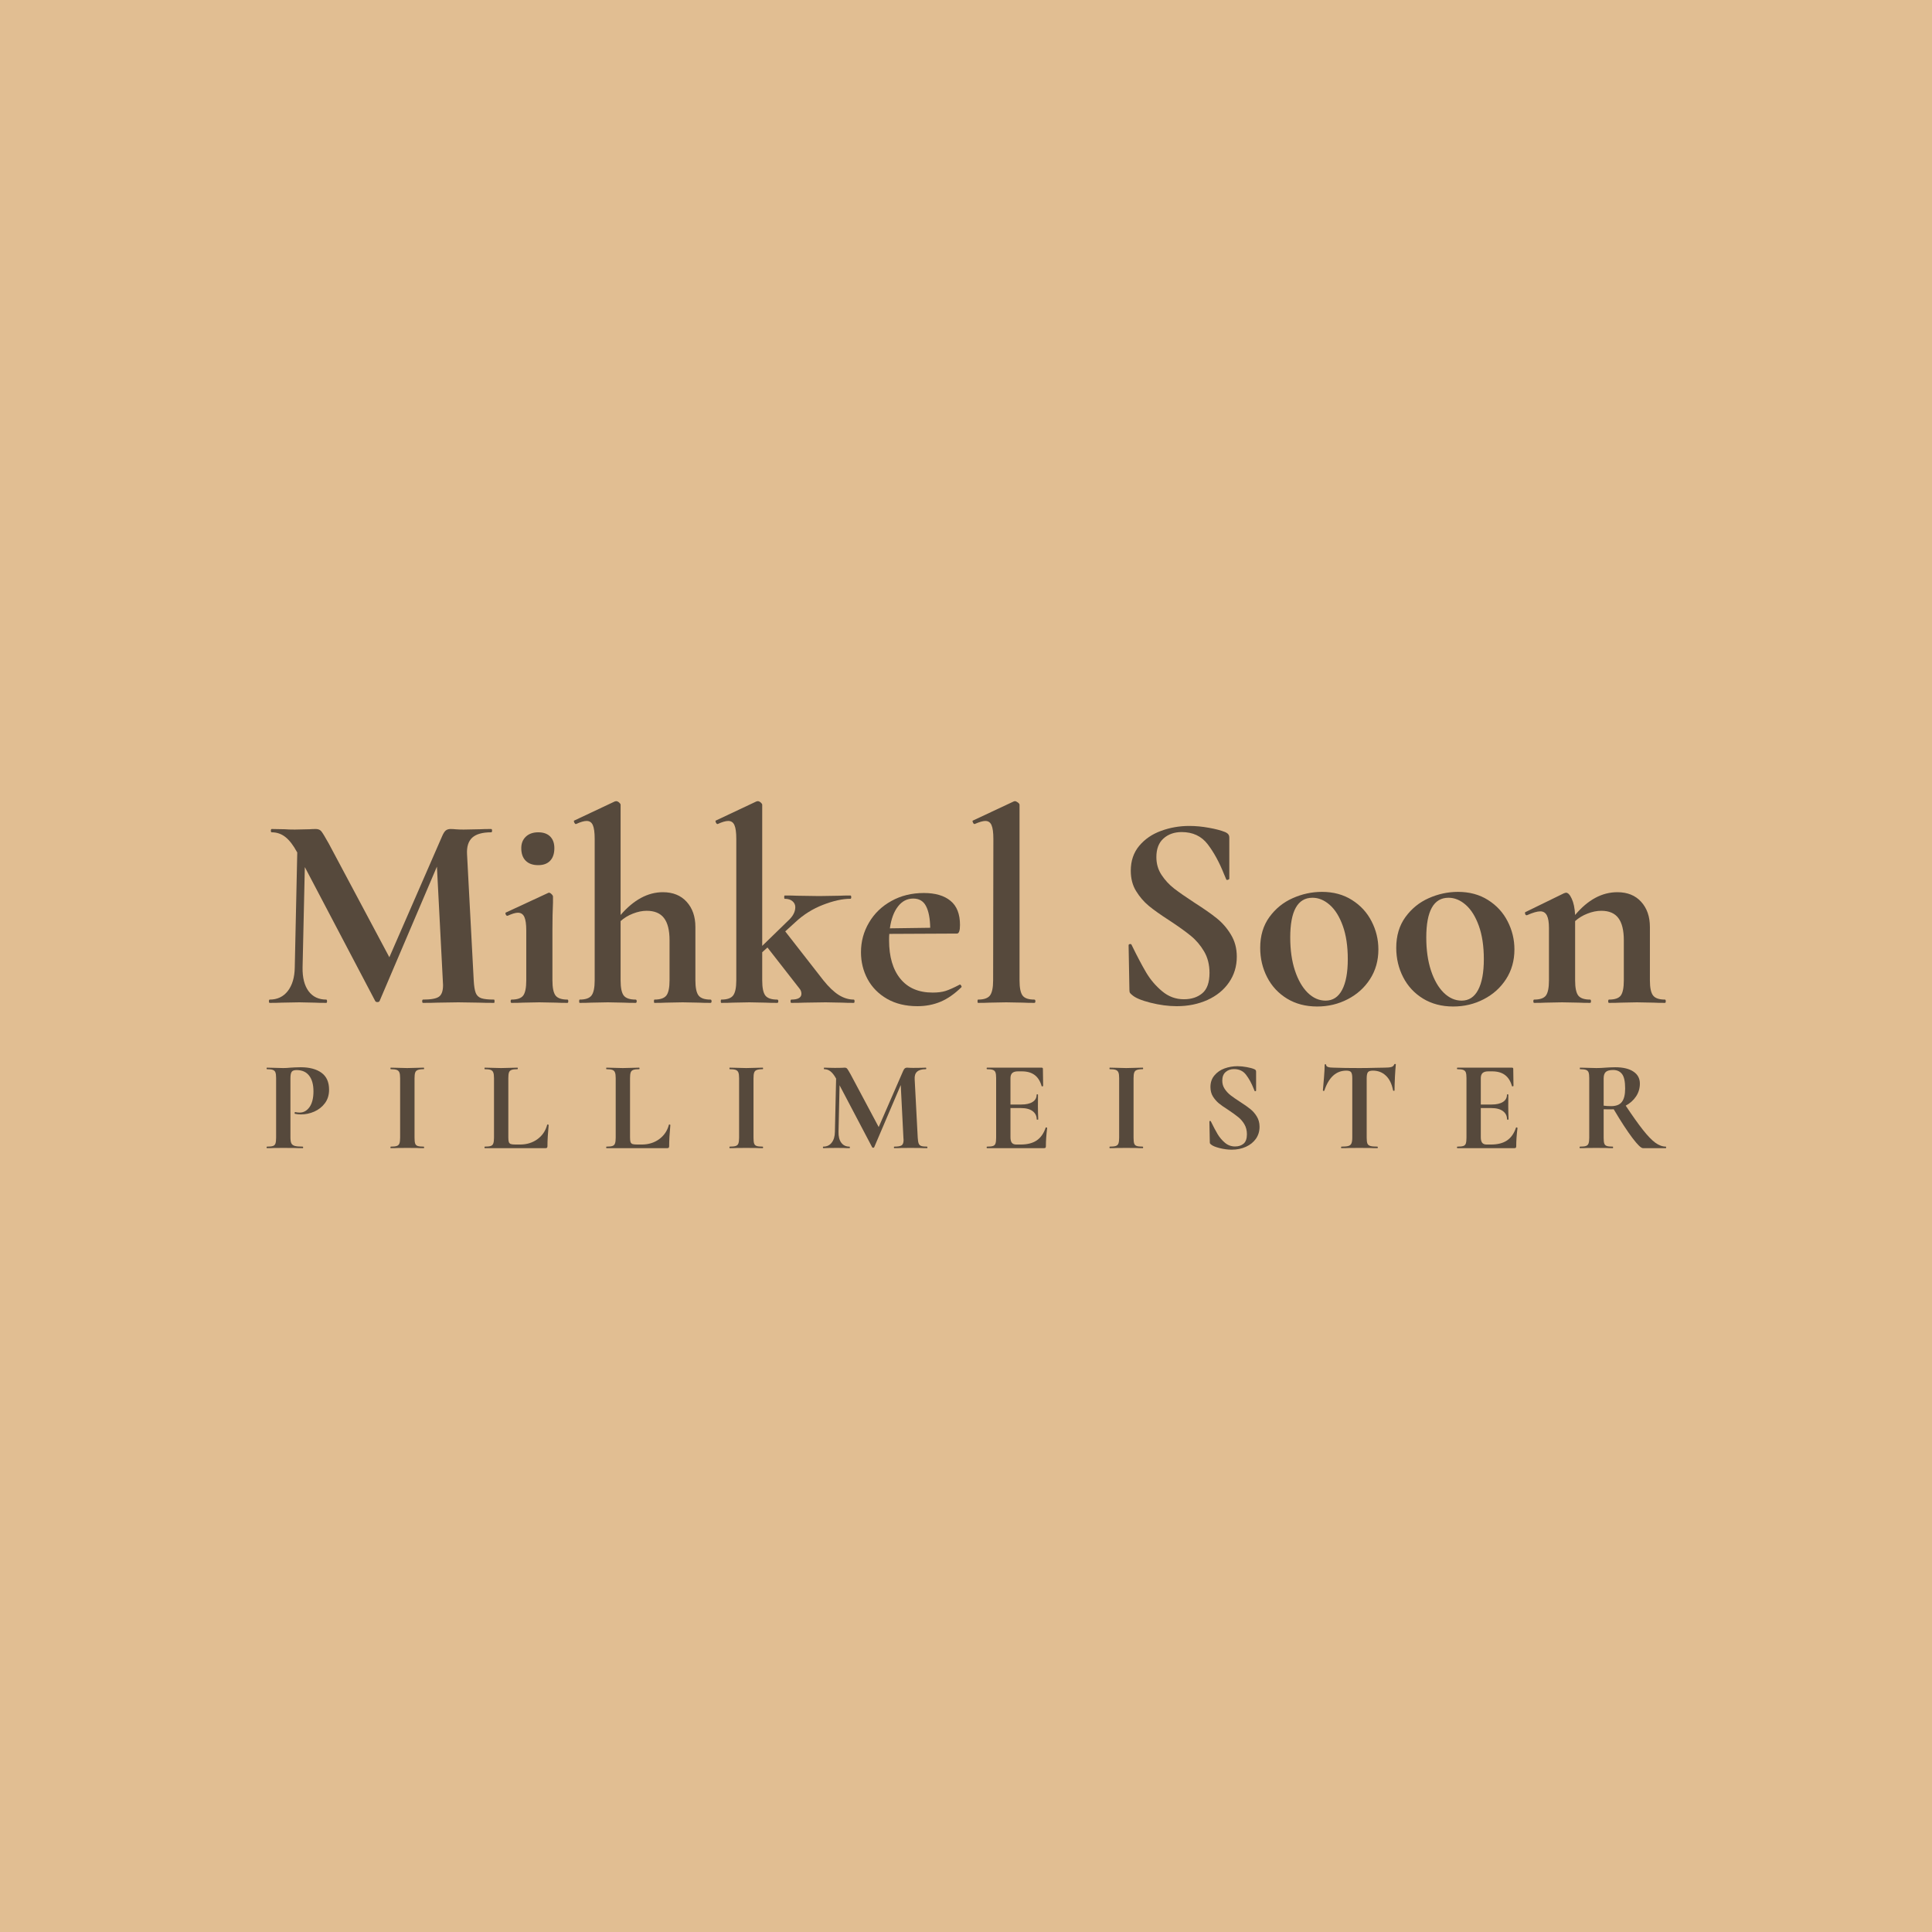 <?xml version="1.0" encoding="UTF-8"?>
<svg xmlns="http://www.w3.org/2000/svg" xmlns:xlink="http://www.w3.org/1999/xlink" width="500" zoomAndPan="magnify" viewBox="0 0 375 375" height="500" preserveAspectRatio="xMidYMid meet" version="1.0">
  <defs>
    <g></g>
  </defs>
  <rect x="-37.5" width="450" fill="#ffffff" y="-37.5" height="450" fill-opacity="1"></rect>
  <rect x="-37.5" width="450" fill="#ffffff" y="-37.5" height="450" fill-opacity="1"></rect>
  <rect x="-37.5" width="450" fill="#e1be92" y="-37.5" height="450" fill-opacity="1"></rect>
  <g fill="#56493c" fill-opacity="1">
    <g transform="translate(50.901, 194.659)">
      <g>
        <path d="M 44.984 -0.641 C 45.055 -0.641 45.094 -0.531 45.094 -0.312 C 45.094 -0.102 45.055 0 44.984 0 C 43.754 0 42.781 -0.016 42.062 -0.047 L 38.062 -0.109 L 34.016 -0.047 C 33.336 -0.016 32.406 0 31.219 0 C 31.102 0 31.047 -0.102 31.047 -0.312 C 31.047 -0.531 31.102 -0.641 31.219 -0.641 C 32.727 -0.641 33.75 -0.82 34.281 -1.188 C 34.82 -1.551 35.094 -2.305 35.094 -3.453 L 35.047 -4.375 L 33.906 -26.453 L 22.781 -0.375 C 22.719 -0.227 22.578 -0.156 22.359 -0.156 C 22.141 -0.156 21.992 -0.227 21.922 -0.375 L 8.266 -26.359 L 7.828 -6.859 C 7.797 -4.91 8.18 -3.383 8.984 -2.281 C 9.797 -1.188 10.941 -0.641 12.422 -0.641 C 12.523 -0.641 12.578 -0.531 12.578 -0.312 C 12.578 -0.102 12.523 0 12.422 0 C 11.453 0 10.695 -0.016 10.156 -0.047 L 7.188 -0.109 L 3.781 -0.047 C 3.207 -0.016 2.43 0 1.453 0 C 1.348 0 1.297 -0.102 1.297 -0.312 C 1.297 -0.531 1.348 -0.641 1.453 -0.641 C 2.93 -0.641 4.102 -1.195 4.969 -2.312 C 5.832 -3.438 6.281 -4.953 6.312 -6.859 L 6.797 -29.219 L 6.75 -29.266 C 6.031 -30.598 5.281 -31.57 4.5 -32.188 C 3.727 -32.801 2.844 -33.109 1.844 -33.109 C 1.727 -33.109 1.672 -33.211 1.672 -33.422 C 1.672 -33.641 1.727 -33.75 1.844 -33.75 L 4.375 -33.703 C 4.875 -33.66 5.52 -33.641 6.312 -33.641 L 9.188 -33.703 C 9.508 -33.734 9.922 -33.75 10.422 -33.75 C 10.891 -33.75 11.25 -33.586 11.5 -33.266 C 11.75 -32.941 12.219 -32.164 12.906 -30.938 L 24.672 -8.859 L 34.938 -32.406 C 35.156 -32.906 35.379 -33.254 35.609 -33.453 C 35.848 -33.648 36.164 -33.75 36.562 -33.75 C 36.883 -33.75 37.25 -33.727 37.656 -33.688 C 38.07 -33.656 38.551 -33.641 39.094 -33.641 L 42.281 -33.703 C 42.781 -33.734 43.5 -33.75 44.438 -33.75 C 44.551 -33.75 44.609 -33.641 44.609 -33.422 C 44.609 -33.211 44.551 -33.109 44.438 -33.109 C 42.75 -33.109 41.523 -32.766 40.766 -32.078 C 40.016 -31.391 39.676 -30.328 39.75 -28.891 L 41.047 -4.375 C 41.109 -3.258 41.238 -2.445 41.438 -1.938 C 41.633 -1.438 41.992 -1.094 42.516 -0.906 C 43.047 -0.727 43.867 -0.641 44.984 -0.641 Z M 44.984 -0.641 "></path>
      </g>
    </g>
  </g>
  <g fill="#56493c" fill-opacity="1">
    <g transform="translate(97.179, 194.659)">
      <g>
        <path d="M 7.297 -26.734 C 6.242 -26.734 5.43 -27.02 4.859 -27.594 C 4.285 -28.164 4 -28.977 4 -30.031 C 4 -30.957 4.297 -31.703 4.891 -32.266 C 5.484 -32.828 6.285 -33.109 7.297 -33.109 C 8.297 -33.109 9.066 -32.836 9.609 -32.297 C 10.148 -31.754 10.422 -31 10.422 -30.031 C 10.422 -28.977 10.148 -28.164 9.609 -27.594 C 9.066 -27.02 8.297 -26.734 7.297 -26.734 Z M 2.109 0 C 1.992 0 1.938 -0.102 1.938 -0.312 C 1.938 -0.531 1.992 -0.641 2.109 -0.641 C 3.223 -0.641 3.977 -0.898 4.375 -1.422 C 4.77 -1.953 4.969 -2.938 4.969 -4.375 L 4.969 -14.047 C 4.969 -15.266 4.844 -16.145 4.594 -16.688 C 4.344 -17.227 3.926 -17.5 3.344 -17.5 C 2.875 -17.5 2.207 -17.301 1.344 -16.906 L 1.297 -16.906 C 1.148 -16.906 1.039 -17.004 0.969 -17.203 C 0.895 -17.398 0.914 -17.516 1.031 -17.547 L 9.188 -21.328 L 9.344 -21.391 C 9.52 -21.391 9.695 -21.297 9.875 -21.109 C 10.062 -20.93 10.156 -20.77 10.156 -20.625 L 10.156 -19.438 C 10.082 -18 10.047 -16.234 10.047 -14.141 L 10.047 -4.375 C 10.047 -2.938 10.25 -1.953 10.656 -1.422 C 11.07 -0.898 11.836 -0.641 12.953 -0.641 C 13.066 -0.641 13.125 -0.531 13.125 -0.312 C 13.125 -0.102 13.066 0 12.953 0 C 12.023 0 11.289 -0.016 10.75 -0.047 L 7.5 -0.109 L 4.312 -0.047 C 3.781 -0.016 3.047 0 2.109 0 Z M 2.109 0 "></path>
      </g>
    </g>
  </g>
  <g fill="#56493c" fill-opacity="1">
    <g transform="translate(111.381, 194.659)">
      <g>
        <path d="M 26.516 -0.641 C 26.66 -0.641 26.734 -0.531 26.734 -0.312 C 26.734 -0.102 26.66 0 26.516 0 C 25.578 0 24.82 -0.016 24.25 -0.047 L 21.109 -0.109 L 17.875 -0.047 C 17.332 -0.016 16.594 0 15.656 0 C 15.582 0 15.547 -0.102 15.547 -0.312 C 15.547 -0.531 15.582 -0.641 15.656 -0.641 C 16.77 -0.641 17.535 -0.898 17.953 -1.422 C 18.367 -1.953 18.578 -2.938 18.578 -4.375 L 18.578 -12.156 C 18.578 -14.094 18.219 -15.531 17.5 -16.469 C 16.781 -17.406 15.66 -17.875 14.141 -17.875 C 13.285 -17.875 12.395 -17.691 11.469 -17.328 C 10.551 -16.973 9.754 -16.488 9.078 -15.875 L 9.078 -4.375 C 9.078 -2.938 9.281 -1.953 9.688 -1.422 C 10.102 -0.898 10.867 -0.641 11.984 -0.641 C 12.129 -0.641 12.203 -0.531 12.203 -0.312 C 12.203 -0.102 12.129 0 11.984 0 C 11.047 0 10.289 -0.016 9.719 -0.047 L 6.594 -0.109 L 3.344 -0.047 C 2.801 -0.016 2.066 0 1.141 0 C 1.066 0 1.031 -0.102 1.031 -0.312 C 1.031 -0.531 1.066 -0.641 1.141 -0.641 C 2.254 -0.641 3.016 -0.898 3.422 -1.422 C 3.836 -1.953 4.047 -2.938 4.047 -4.375 L 4.047 -31.812 C 4.047 -33.07 3.926 -33.969 3.688 -34.5 C 3.457 -35.039 3.055 -35.312 2.484 -35.312 C 1.984 -35.312 1.301 -35.113 0.438 -34.719 L 0.375 -34.719 C 0.27 -34.719 0.172 -34.816 0.078 -35.016 C -0.004 -35.211 -0.016 -35.332 0.047 -35.375 L 7.938 -39.094 L 8.203 -39.156 C 8.391 -39.156 8.582 -39.07 8.781 -38.906 C 8.977 -38.738 9.078 -38.586 9.078 -38.453 L 9.078 -17.062 C 11.629 -20.008 14.363 -21.484 17.281 -21.484 C 19.227 -21.484 20.766 -20.863 21.891 -19.625 C 23.023 -18.383 23.594 -16.754 23.594 -14.734 L 23.594 -4.375 C 23.594 -2.938 23.801 -1.953 24.219 -1.422 C 24.633 -0.898 25.398 -0.641 26.516 -0.641 Z M 26.516 -0.641 "></path>
      </g>
    </g>
  </g>
  <g fill="#56493c" fill-opacity="1">
    <g transform="translate(138.867, 194.659)">
      <g>
        <path d="M 26.844 -0.641 C 26.945 -0.641 27 -0.531 27 -0.312 C 27 -0.102 26.945 0 26.844 0 C 25.906 0 25.164 -0.016 24.625 -0.047 L 21.391 -0.109 L 17.219 -0.047 C 16.613 -0.016 15.785 0 14.734 0 C 14.629 0 14.578 -0.102 14.578 -0.312 C 14.578 -0.531 14.629 -0.641 14.734 -0.641 C 16.035 -0.641 16.688 -1.02 16.688 -1.781 C 16.688 -2.176 16.539 -2.535 16.25 -2.859 L 10.094 -10.75 L 9.078 -9.828 L 9.078 -4.375 C 9.078 -2.938 9.281 -1.953 9.688 -1.422 C 10.102 -0.898 10.867 -0.641 11.984 -0.641 C 12.129 -0.641 12.203 -0.531 12.203 -0.312 C 12.203 -0.102 12.129 0 11.984 0 C 11.047 0 10.289 -0.016 9.719 -0.047 L 6.594 -0.109 L 3.344 -0.047 C 2.801 -0.016 2.066 0 1.141 0 C 1.066 0 1.031 -0.102 1.031 -0.312 C 1.031 -0.531 1.066 -0.641 1.141 -0.641 C 2.254 -0.641 3.016 -0.898 3.422 -1.422 C 3.836 -1.953 4.047 -2.938 4.047 -4.375 L 4.047 -31.812 C 4.047 -33.07 3.926 -33.969 3.688 -34.5 C 3.457 -35.039 3.055 -35.312 2.484 -35.312 C 1.984 -35.312 1.301 -35.113 0.438 -34.719 L 0.375 -34.719 C 0.27 -34.719 0.172 -34.816 0.078 -35.016 C -0.004 -35.211 -0.016 -35.332 0.047 -35.375 L 7.938 -39.094 L 8.203 -39.156 C 8.391 -39.156 8.582 -39.07 8.781 -38.906 C 8.977 -38.738 9.078 -38.586 9.078 -38.453 L 9.078 -11.062 L 14.094 -15.938 C 15.031 -16.789 15.5 -17.672 15.5 -18.578 C 15.5 -19.047 15.316 -19.43 14.953 -19.734 C 14.598 -20.047 14.098 -20.203 13.453 -20.203 C 13.379 -20.203 13.344 -20.305 13.344 -20.516 C 13.344 -20.734 13.379 -20.844 13.453 -20.844 C 14.492 -20.844 15.301 -20.828 15.875 -20.797 L 20.141 -20.734 L 24.078 -20.797 C 24.586 -20.828 25.289 -20.844 26.188 -20.844 C 26.301 -20.844 26.359 -20.734 26.359 -20.516 C 26.359 -20.305 26.301 -20.203 26.188 -20.203 C 24.645 -20.203 22.875 -19.812 20.875 -19.031 C 18.875 -18.258 17.082 -17.133 15.5 -15.656 L 13.547 -13.875 L 20.953 -4.375 C 21.992 -3.082 22.988 -2.133 23.938 -1.531 C 24.895 -0.938 25.863 -0.641 26.844 -0.641 Z M 26.844 -0.641 "></path>
      </g>
    </g>
  </g>
  <g fill="#56493c" fill-opacity="1">
    <g transform="translate(165.381, 194.659)">
      <g>
        <path d="M 20.953 -3.562 C 21.023 -3.562 21.102 -3.488 21.188 -3.344 C 21.281 -3.195 21.289 -3.094 21.219 -3.031 C 19.883 -1.727 18.535 -0.789 17.172 -0.219 C 15.805 0.352 14.312 0.641 12.688 0.641 C 10.414 0.641 8.453 0.164 6.797 -0.781 C 5.141 -1.738 3.879 -3.016 3.016 -4.609 C 2.16 -6.211 1.734 -7.953 1.734 -9.828 C 1.734 -11.91 2.254 -13.832 3.297 -15.594 C 4.336 -17.363 5.785 -18.758 7.641 -19.781 C 9.492 -20.812 11.594 -21.328 13.938 -21.328 C 16.164 -21.328 17.891 -20.82 19.109 -19.812 C 20.336 -18.812 20.953 -17.25 20.953 -15.125 C 20.953 -14.008 20.754 -13.453 20.359 -13.453 L 7.234 -13.391 C 7.203 -13.141 7.188 -12.727 7.188 -12.156 C 7.188 -8.977 7.914 -6.488 9.375 -4.688 C 10.832 -2.895 12.926 -2 15.656 -2 C 16.633 -2 17.461 -2.102 18.141 -2.312 C 18.828 -2.531 19.727 -2.93 20.844 -3.516 Z M 11.875 -20.25 C 10.688 -20.25 9.695 -19.734 8.906 -18.703 C 8.113 -17.68 7.594 -16.27 7.344 -14.469 L 15.172 -14.578 C 15.141 -16.41 14.867 -17.812 14.359 -18.781 C 13.859 -19.758 13.031 -20.25 11.875 -20.25 Z M 11.875 -20.25 "></path>
      </g>
    </g>
  </g>
  <g fill="#56493c" fill-opacity="1">
    <g transform="translate(187.953, 194.659)">
      <g>
        <path d="M 1.891 0 C 1.816 0 1.781 -0.102 1.781 -0.312 C 1.781 -0.531 1.816 -0.641 1.891 -0.641 C 3.004 -0.641 3.77 -0.898 4.188 -1.422 C 4.602 -1.953 4.812 -2.938 4.812 -4.375 L 4.859 -31.812 C 4.859 -33.07 4.738 -33.969 4.5 -34.5 C 4.27 -35.039 3.867 -35.312 3.297 -35.312 C 2.828 -35.312 2.141 -35.113 1.234 -34.719 L 1.188 -34.719 C 1.082 -34.719 0.984 -34.816 0.891 -35.016 C 0.797 -35.211 0.785 -35.332 0.859 -35.375 L 8.797 -39.094 L 9.016 -39.156 C 9.191 -39.156 9.391 -39.07 9.609 -38.906 C 9.828 -38.738 9.938 -38.586 9.938 -38.453 L 9.938 -4.375 C 9.938 -2.938 10.133 -1.953 10.531 -1.422 C 10.926 -0.898 11.68 -0.641 12.797 -0.641 C 12.941 -0.641 13.016 -0.531 13.016 -0.312 C 13.016 -0.102 12.941 0 12.797 0 C 11.898 0 11.18 -0.016 10.641 -0.047 L 7.344 -0.109 L 4.109 -0.047 C 3.566 -0.016 2.828 0 1.891 0 Z M 1.891 0 "></path>
      </g>
    </g>
  </g>
  <g fill="#56493c" fill-opacity="1">
    <g transform="translate(202.425, 194.659)">
      <g></g>
    </g>
  </g>
  <g fill="#56493c" fill-opacity="1">
    <g transform="translate(215.061, 194.659)">
      <g>
        <path d="M 9.391 -28.297 C 9.391 -27.004 9.723 -25.852 10.391 -24.844 C 11.055 -23.832 11.875 -22.945 12.844 -22.188 C 13.82 -21.438 15.141 -20.52 16.797 -19.438 C 18.598 -18.289 20.035 -17.285 21.109 -16.422 C 22.191 -15.555 23.109 -14.5 23.859 -13.25 C 24.617 -12.008 25 -10.582 25 -8.969 C 25 -7.094 24.492 -5.426 23.484 -3.969 C 22.484 -2.508 21.086 -1.375 19.297 -0.562 C 17.516 0.238 15.531 0.641 13.344 0.641 C 11.719 0.641 10.02 0.414 8.25 -0.031 C 6.488 -0.477 5.305 -0.973 4.703 -1.516 C 4.516 -1.66 4.375 -1.797 4.281 -1.922 C 4.195 -2.047 4.156 -2.25 4.156 -2.531 L 4 -11.125 L 4 -11.172 C 4 -11.316 4.086 -11.398 4.266 -11.422 C 4.441 -11.441 4.551 -11.379 4.594 -11.234 C 5.664 -9.035 6.609 -7.25 7.422 -5.875 C 8.234 -4.508 9.258 -3.305 10.5 -2.266 C 11.738 -1.223 13.148 -0.703 14.734 -0.703 C 16.18 -0.703 17.367 -1.086 18.297 -1.859 C 19.234 -2.641 19.703 -3.961 19.703 -5.828 C 19.703 -7.41 19.352 -8.797 18.656 -9.984 C 17.957 -11.172 17.102 -12.176 16.094 -13 C 15.082 -13.832 13.695 -14.828 11.938 -15.984 C 10.207 -17.098 8.863 -18.051 7.906 -18.844 C 6.957 -19.633 6.141 -20.586 5.453 -21.703 C 4.766 -22.816 4.422 -24.133 4.422 -25.656 C 4.422 -27.562 4.969 -29.172 6.062 -30.484 C 7.164 -31.797 8.582 -32.766 10.312 -33.391 C 12.039 -34.023 13.859 -34.344 15.766 -34.344 C 17.023 -34.344 18.301 -34.223 19.594 -33.984 C 20.895 -33.754 21.941 -33.477 22.734 -33.156 C 23.055 -33.008 23.27 -32.852 23.375 -32.688 C 23.488 -32.531 23.547 -32.328 23.547 -32.078 L 23.547 -24.141 C 23.547 -24.023 23.453 -23.941 23.266 -23.891 C 23.086 -23.836 22.984 -23.863 22.953 -23.969 L 22.516 -25 C 21.617 -27.27 20.566 -29.195 19.359 -30.781 C 18.148 -32.363 16.469 -33.156 14.312 -33.156 C 12.875 -33.156 11.691 -32.738 10.766 -31.906 C 9.848 -31.082 9.391 -29.879 9.391 -28.297 Z M 9.391 -28.297 "></path>
      </g>
    </g>
  </g>
  <g fill="#56493c" fill-opacity="1">
    <g transform="translate(242.871, 194.659)">
      <g>
        <path d="M 12.797 0.703 C 10.566 0.703 8.613 0.191 6.938 -0.828 C 5.258 -1.859 3.973 -3.242 3.078 -4.984 C 2.18 -6.734 1.734 -8.633 1.734 -10.688 C 1.734 -13.031 2.328 -15.02 3.516 -16.656 C 4.703 -18.289 6.211 -19.516 8.047 -20.328 C 9.879 -21.141 11.77 -21.547 13.719 -21.547 C 15.945 -21.547 17.891 -21.02 19.547 -19.969 C 21.203 -18.926 22.469 -17.551 23.344 -15.844 C 24.227 -14.133 24.672 -12.312 24.672 -10.375 C 24.672 -8.207 24.129 -6.285 23.047 -4.609 C 21.973 -2.941 20.523 -1.641 18.703 -0.703 C 16.891 0.234 14.922 0.703 12.797 0.703 Z M 14.422 -0.438 C 15.828 -0.438 16.895 -1.129 17.625 -2.516 C 18.363 -3.898 18.734 -5.891 18.734 -8.484 C 18.734 -11.004 18.41 -13.16 17.766 -14.953 C 17.117 -16.754 16.27 -18.113 15.219 -19.031 C 14.176 -19.945 13.062 -20.406 11.875 -20.406 C 9 -20.406 7.562 -17.832 7.562 -12.688 C 7.562 -10.281 7.863 -8.148 8.469 -6.297 C 9.082 -4.441 9.91 -3 10.953 -1.969 C 12.004 -0.945 13.16 -0.438 14.422 -0.438 Z M 14.422 -0.438 "></path>
      </g>
    </g>
  </g>
  <g fill="#56493c" fill-opacity="1">
    <g transform="translate(269.277, 194.659)">
      <g>
        <path d="M 12.797 0.703 C 10.566 0.703 8.613 0.191 6.938 -0.828 C 5.258 -1.859 3.973 -3.242 3.078 -4.984 C 2.18 -6.734 1.734 -8.633 1.734 -10.688 C 1.734 -13.031 2.328 -15.02 3.516 -16.656 C 4.703 -18.289 6.211 -19.516 8.047 -20.328 C 9.879 -21.141 11.77 -21.547 13.719 -21.547 C 15.945 -21.547 17.891 -21.02 19.547 -19.969 C 21.203 -18.926 22.469 -17.551 23.344 -15.844 C 24.227 -14.133 24.672 -12.312 24.672 -10.375 C 24.672 -8.207 24.129 -6.285 23.047 -4.609 C 21.973 -2.941 20.523 -1.641 18.703 -0.703 C 16.891 0.234 14.922 0.703 12.797 0.703 Z M 14.422 -0.438 C 15.828 -0.438 16.895 -1.129 17.625 -2.516 C 18.363 -3.898 18.734 -5.891 18.734 -8.484 C 18.734 -11.004 18.41 -13.16 17.766 -14.953 C 17.117 -16.754 16.27 -18.113 15.219 -19.031 C 14.176 -19.945 13.062 -20.406 11.875 -20.406 C 9 -20.406 7.562 -17.832 7.562 -12.688 C 7.562 -10.281 7.863 -8.148 8.469 -6.297 C 9.082 -4.441 9.91 -3 10.953 -1.969 C 12.004 -0.945 13.16 -0.438 14.422 -0.438 Z M 14.422 -0.438 "></path>
      </g>
    </g>
  </g>
  <g fill="#56493c" fill-opacity="1">
    <g transform="translate(295.683, 194.659)">
      <g>
        <path d="M 27.484 -0.641 C 27.586 -0.641 27.641 -0.531 27.641 -0.312 C 27.641 -0.102 27.586 0 27.484 0 C 26.547 0 25.805 -0.016 25.266 -0.047 L 22.031 -0.109 L 18.906 -0.047 C 18.32 -0.016 17.562 0 16.625 0 C 16.52 0 16.469 -0.102 16.469 -0.312 C 16.469 -0.531 16.52 -0.641 16.625 -0.641 C 17.75 -0.641 18.508 -0.898 18.906 -1.422 C 19.301 -1.953 19.5 -2.938 19.5 -4.375 L 19.5 -12.156 C 19.5 -14.094 19.145 -15.531 18.438 -16.469 C 17.738 -17.406 16.633 -17.875 15.125 -17.875 C 14.258 -17.875 13.363 -17.691 12.438 -17.328 C 11.52 -16.973 10.723 -16.488 10.047 -15.875 L 10.047 -4.375 C 10.047 -2.938 10.25 -1.953 10.656 -1.422 C 11.07 -0.898 11.836 -0.641 12.953 -0.641 C 13.066 -0.641 13.125 -0.531 13.125 -0.312 C 13.125 -0.102 13.066 0 12.953 0 C 12.023 0 11.289 -0.016 10.75 -0.047 L 7.5 -0.109 L 4.312 -0.047 C 3.781 -0.016 3.047 0 2.109 0 C 1.992 0 1.938 -0.102 1.938 -0.312 C 1.938 -0.531 1.992 -0.641 2.109 -0.641 C 3.223 -0.641 3.977 -0.898 4.375 -1.422 C 4.77 -1.953 4.969 -2.938 4.969 -4.375 L 4.969 -14.531 C 4.969 -15.645 4.832 -16.461 4.562 -16.984 C 4.289 -17.504 3.867 -17.766 3.297 -17.766 C 2.68 -17.766 1.816 -17.516 0.703 -17.016 L 0.594 -17.016 C 0.488 -17.016 0.406 -17.102 0.344 -17.281 C 0.289 -17.457 0.301 -17.566 0.375 -17.609 L 7.891 -21.281 C 8.098 -21.352 8.223 -21.391 8.266 -21.391 C 8.66 -21.391 9.035 -21 9.391 -20.219 C 9.754 -19.445 9.973 -18.395 10.047 -17.062 C 12.523 -20.008 15.258 -21.484 18.25 -21.484 C 20.195 -21.484 21.734 -20.863 22.859 -19.625 C 23.992 -18.383 24.562 -16.754 24.562 -14.734 L 24.562 -4.375 C 24.562 -2.938 24.77 -1.953 25.188 -1.422 C 25.602 -0.898 26.367 -0.641 27.484 -0.641 Z M 27.484 -0.641 "></path>
      </g>
    </g>
  </g>
  <g fill="#56493c" fill-opacity="1">
    <g transform="translate(50.967, 222.856)">
      <g>
        <path d="M 5.406 -2.125 C 5.406 -1.594 5.461 -1.203 5.578 -0.953 C 5.691 -0.711 5.91 -0.539 6.234 -0.438 C 6.555 -0.344 7.078 -0.297 7.797 -0.297 C 7.848 -0.297 7.875 -0.242 7.875 -0.141 C 7.875 -0.047 7.848 0 7.797 0 C 7.117 0 6.586 -0.008 6.203 -0.031 L 4.031 -0.047 L 2.203 -0.031 C 1.867 -0.008 1.414 0 0.844 0 C 0.801 0 0.781 -0.047 0.781 -0.141 C 0.781 -0.242 0.801 -0.297 0.844 -0.297 C 1.383 -0.297 1.773 -0.336 2.016 -0.422 C 2.254 -0.504 2.414 -0.664 2.5 -0.906 C 2.582 -1.156 2.625 -1.531 2.625 -2.031 L 2.625 -13.594 C 2.625 -14.094 2.582 -14.457 2.5 -14.688 C 2.414 -14.926 2.25 -15.094 2 -15.188 C 1.75 -15.281 1.363 -15.328 0.844 -15.328 C 0.801 -15.328 0.781 -15.375 0.781 -15.469 C 0.781 -15.57 0.801 -15.625 0.844 -15.625 L 2.172 -15.594 C 2.941 -15.562 3.551 -15.547 4 -15.547 C 4.395 -15.547 4.867 -15.57 5.422 -15.625 C 5.641 -15.645 5.914 -15.66 6.25 -15.672 C 6.582 -15.691 6.969 -15.703 7.406 -15.703 C 9.102 -15.703 10.441 -15.348 11.422 -14.641 C 12.41 -13.93 12.906 -12.832 12.906 -11.344 C 12.906 -10.312 12.633 -9.438 12.094 -8.719 C 11.562 -8.008 10.875 -7.469 10.031 -7.094 C 9.195 -6.727 8.336 -6.547 7.453 -6.547 C 7.004 -6.547 6.613 -6.586 6.281 -6.672 C 6.238 -6.672 6.219 -6.711 6.219 -6.797 C 6.219 -6.848 6.227 -6.898 6.25 -6.953 C 6.281 -7.004 6.312 -7.02 6.344 -7 C 6.594 -6.938 6.879 -6.906 7.203 -6.906 C 7.961 -6.906 8.598 -7.258 9.109 -7.969 C 9.617 -8.688 9.875 -9.707 9.875 -11.031 C 9.875 -12.344 9.594 -13.359 9.031 -14.078 C 8.477 -14.797 7.664 -15.156 6.594 -15.156 C 6.133 -15.156 5.82 -15.047 5.656 -14.828 C 5.488 -14.609 5.406 -14.18 5.406 -13.547 Z M 5.406 -2.125 "></path>
      </g>
    </g>
  </g>
  <g fill="#56493c" fill-opacity="1">
    <g transform="translate(74.789, 222.856)">
      <g>
        <path d="M 5.672 -2.031 C 5.672 -1.508 5.711 -1.129 5.797 -0.891 C 5.879 -0.66 6.039 -0.504 6.281 -0.422 C 6.531 -0.336 6.922 -0.297 7.453 -0.297 C 7.504 -0.297 7.531 -0.242 7.531 -0.141 C 7.531 -0.047 7.504 0 7.453 0 C 6.898 0 6.469 -0.008 6.156 -0.031 L 4.25 -0.047 L 2.406 -0.031 C 2.07 -0.008 1.617 0 1.047 0 C 1.016 0 1 -0.047 1 -0.141 C 1 -0.242 1.016 -0.297 1.047 -0.297 C 1.578 -0.297 1.969 -0.336 2.219 -0.422 C 2.469 -0.504 2.641 -0.664 2.734 -0.906 C 2.828 -1.156 2.875 -1.531 2.875 -2.031 L 2.875 -13.594 C 2.875 -14.094 2.828 -14.457 2.734 -14.688 C 2.641 -14.926 2.469 -15.094 2.219 -15.188 C 1.969 -15.281 1.578 -15.328 1.047 -15.328 C 1.016 -15.328 1 -15.375 1 -15.469 C 1 -15.57 1.016 -15.625 1.047 -15.625 L 2.406 -15.594 C 3.164 -15.562 3.781 -15.547 4.25 -15.547 C 4.77 -15.547 5.41 -15.562 6.172 -15.594 L 7.453 -15.625 C 7.504 -15.625 7.531 -15.57 7.531 -15.469 C 7.531 -15.375 7.504 -15.328 7.453 -15.328 C 6.93 -15.328 6.547 -15.273 6.297 -15.172 C 6.047 -15.078 5.879 -14.906 5.797 -14.656 C 5.711 -14.414 5.672 -14.047 5.672 -13.547 Z M 5.672 -2.031 "></path>
      </g>
    </g>
  </g>
  <g fill="#56493c" fill-opacity="1">
    <g transform="translate(93.338, 222.856)">
      <g>
        <path d="M 5.328 -2.125 C 5.328 -1.688 5.359 -1.375 5.422 -1.188 C 5.492 -1 5.625 -0.867 5.812 -0.797 C 6 -0.734 6.312 -0.703 6.75 -0.703 L 7.594 -0.703 C 8.895 -0.703 10.02 -1.047 10.969 -1.734 C 11.926 -2.43 12.562 -3.367 12.875 -4.547 C 12.875 -4.578 12.906 -4.594 12.969 -4.594 C 13.008 -4.594 13.051 -4.582 13.094 -4.562 C 13.133 -4.539 13.156 -4.52 13.156 -4.5 C 13 -2.852 12.922 -1.477 12.922 -0.375 C 12.922 -0.238 12.891 -0.141 12.828 -0.078 C 12.773 -0.023 12.68 0 12.547 0 L 0.75 0 C 0.719 0 0.703 -0.047 0.703 -0.141 C 0.703 -0.242 0.719 -0.297 0.75 -0.297 C 1.281 -0.297 1.664 -0.336 1.906 -0.422 C 2.156 -0.504 2.32 -0.664 2.406 -0.906 C 2.5 -1.156 2.547 -1.531 2.547 -2.031 L 2.547 -13.594 C 2.547 -14.094 2.5 -14.457 2.406 -14.688 C 2.32 -14.926 2.156 -15.094 1.906 -15.188 C 1.656 -15.281 1.27 -15.328 0.75 -15.328 C 0.719 -15.328 0.703 -15.375 0.703 -15.469 C 0.703 -15.57 0.719 -15.625 0.75 -15.625 L 2.031 -15.594 C 2.789 -15.562 3.422 -15.547 3.922 -15.547 C 4.422 -15.547 5.055 -15.562 5.828 -15.594 L 7.094 -15.625 C 7.145 -15.625 7.172 -15.57 7.172 -15.469 C 7.172 -15.375 7.145 -15.328 7.094 -15.328 C 6.582 -15.328 6.203 -15.281 5.953 -15.188 C 5.703 -15.094 5.535 -14.926 5.453 -14.688 C 5.367 -14.445 5.328 -14.078 5.328 -13.578 Z M 5.328 -2.125 "></path>
      </g>
    </g>
  </g>
  <g fill="#56493c" fill-opacity="1">
    <g transform="translate(116.961, 222.856)">
      <g>
        <path d="M 5.328 -2.125 C 5.328 -1.688 5.359 -1.375 5.422 -1.188 C 5.492 -1 5.625 -0.867 5.812 -0.797 C 6 -0.734 6.312 -0.703 6.75 -0.703 L 7.594 -0.703 C 8.895 -0.703 10.02 -1.047 10.969 -1.734 C 11.926 -2.43 12.562 -3.367 12.875 -4.547 C 12.875 -4.578 12.906 -4.594 12.969 -4.594 C 13.008 -4.594 13.051 -4.582 13.094 -4.562 C 13.133 -4.539 13.156 -4.52 13.156 -4.5 C 13 -2.852 12.922 -1.477 12.922 -0.375 C 12.922 -0.238 12.891 -0.141 12.828 -0.078 C 12.773 -0.023 12.68 0 12.547 0 L 0.75 0 C 0.719 0 0.703 -0.047 0.703 -0.141 C 0.703 -0.242 0.719 -0.297 0.75 -0.297 C 1.281 -0.297 1.664 -0.336 1.906 -0.422 C 2.156 -0.504 2.32 -0.664 2.406 -0.906 C 2.5 -1.156 2.547 -1.531 2.547 -2.031 L 2.547 -13.594 C 2.547 -14.094 2.5 -14.457 2.406 -14.688 C 2.32 -14.926 2.156 -15.094 1.906 -15.188 C 1.656 -15.281 1.27 -15.328 0.75 -15.328 C 0.719 -15.328 0.703 -15.375 0.703 -15.469 C 0.703 -15.57 0.719 -15.625 0.75 -15.625 L 2.031 -15.594 C 2.789 -15.562 3.422 -15.547 3.922 -15.547 C 4.422 -15.547 5.055 -15.562 5.828 -15.594 L 7.094 -15.625 C 7.145 -15.625 7.172 -15.57 7.172 -15.469 C 7.172 -15.375 7.145 -15.328 7.094 -15.328 C 6.582 -15.328 6.203 -15.281 5.953 -15.188 C 5.703 -15.094 5.535 -14.926 5.453 -14.688 C 5.367 -14.445 5.328 -14.078 5.328 -13.578 Z M 5.328 -2.125 "></path>
      </g>
    </g>
  </g>
  <g fill="#56493c" fill-opacity="1">
    <g transform="translate(140.583, 222.856)">
      <g>
        <path d="M 5.672 -2.031 C 5.672 -1.508 5.711 -1.129 5.797 -0.891 C 5.879 -0.66 6.039 -0.504 6.281 -0.422 C 6.531 -0.336 6.922 -0.297 7.453 -0.297 C 7.504 -0.297 7.531 -0.242 7.531 -0.141 C 7.531 -0.047 7.504 0 7.453 0 C 6.898 0 6.469 -0.008 6.156 -0.031 L 4.25 -0.047 L 2.406 -0.031 C 2.07 -0.008 1.617 0 1.047 0 C 1.016 0 1 -0.047 1 -0.141 C 1 -0.242 1.016 -0.297 1.047 -0.297 C 1.578 -0.297 1.969 -0.336 2.219 -0.422 C 2.469 -0.504 2.641 -0.664 2.734 -0.906 C 2.828 -1.156 2.875 -1.531 2.875 -2.031 L 2.875 -13.594 C 2.875 -14.094 2.828 -14.457 2.734 -14.688 C 2.641 -14.926 2.469 -15.094 2.219 -15.188 C 1.969 -15.281 1.578 -15.328 1.047 -15.328 C 1.016 -15.328 1 -15.375 1 -15.469 C 1 -15.57 1.016 -15.625 1.047 -15.625 L 2.406 -15.594 C 3.164 -15.562 3.781 -15.547 4.25 -15.547 C 4.77 -15.547 5.41 -15.562 6.172 -15.594 L 7.453 -15.625 C 7.504 -15.625 7.531 -15.57 7.531 -15.469 C 7.531 -15.375 7.504 -15.328 7.453 -15.328 C 6.93 -15.328 6.547 -15.273 6.297 -15.172 C 6.047 -15.078 5.879 -14.906 5.797 -14.656 C 5.711 -14.414 5.672 -14.047 5.672 -13.547 Z M 5.672 -2.031 "></path>
      </g>
    </g>
  </g>
  <g fill="#56493c" fill-opacity="1">
    <g transform="translate(159.132, 222.856)">
      <g>
        <path d="M 20.828 -0.297 C 20.859 -0.297 20.875 -0.242 20.875 -0.141 C 20.875 -0.047 20.859 0 20.828 0 C 20.254 0 19.801 -0.008 19.469 -0.031 L 17.625 -0.047 L 15.75 -0.031 C 15.438 -0.008 15.004 0 14.453 0 C 14.398 0 14.375 -0.047 14.375 -0.141 C 14.375 -0.242 14.398 -0.297 14.453 -0.297 C 15.148 -0.297 15.625 -0.379 15.875 -0.547 C 16.125 -0.711 16.25 -1.062 16.25 -1.594 L 16.219 -2.031 L 15.703 -12.25 L 10.547 -0.172 C 10.516 -0.109 10.445 -0.078 10.344 -0.078 C 10.25 -0.078 10.188 -0.109 10.156 -0.172 L 3.828 -12.203 L 3.625 -3.172 C 3.602 -2.273 3.781 -1.57 4.156 -1.062 C 4.531 -0.551 5.062 -0.297 5.75 -0.297 C 5.801 -0.297 5.828 -0.242 5.828 -0.141 C 5.828 -0.047 5.801 0 5.75 0 C 5.301 0 4.953 -0.008 4.703 -0.031 L 3.328 -0.047 L 1.75 -0.031 C 1.477 -0.008 1.117 0 0.672 0 C 0.617 0 0.594 -0.047 0.594 -0.141 C 0.594 -0.242 0.617 -0.297 0.672 -0.297 C 1.359 -0.297 1.898 -0.551 2.297 -1.062 C 2.703 -1.582 2.91 -2.285 2.922 -3.172 L 3.156 -13.531 L 3.125 -13.547 C 2.789 -14.16 2.441 -14.609 2.078 -14.891 C 1.723 -15.18 1.312 -15.328 0.844 -15.328 C 0.801 -15.328 0.781 -15.375 0.781 -15.469 C 0.781 -15.57 0.801 -15.625 0.844 -15.625 L 2.031 -15.594 C 2.258 -15.582 2.555 -15.578 2.922 -15.578 L 4.25 -15.594 C 4.395 -15.613 4.586 -15.625 4.828 -15.625 C 5.047 -15.625 5.211 -15.547 5.328 -15.391 C 5.441 -15.242 5.656 -14.891 5.969 -14.328 L 11.422 -4.094 L 16.172 -15 C 16.273 -15.227 16.379 -15.391 16.484 -15.484 C 16.598 -15.578 16.742 -15.625 16.922 -15.625 C 17.078 -15.625 17.25 -15.613 17.438 -15.594 C 17.625 -15.582 17.844 -15.578 18.094 -15.578 L 19.578 -15.594 C 19.805 -15.613 20.141 -15.625 20.578 -15.625 C 20.629 -15.625 20.656 -15.57 20.656 -15.469 C 20.656 -15.375 20.629 -15.328 20.578 -15.328 C 19.797 -15.328 19.227 -15.164 18.875 -14.844 C 18.52 -14.531 18.363 -14.039 18.406 -13.375 L 19 -2.031 C 19.031 -1.508 19.094 -1.129 19.188 -0.891 C 19.281 -0.66 19.445 -0.504 19.688 -0.422 C 19.926 -0.336 20.305 -0.297 20.828 -0.297 Z M 20.828 -0.297 "></path>
      </g>
    </g>
  </g>
  <g fill="#56493c" fill-opacity="1">
    <g transform="translate(190.553, 222.856)">
      <g>
        <path d="M 12.406 -3.969 C 12.406 -4.008 12.438 -4.031 12.5 -4.031 C 12.551 -4.031 12.598 -4.016 12.641 -3.984 C 12.68 -3.961 12.703 -3.941 12.703 -3.922 C 12.535 -2.617 12.453 -1.438 12.453 -0.375 C 12.453 -0.238 12.426 -0.141 12.375 -0.078 C 12.32 -0.023 12.223 0 12.078 0 L 1.031 0 C 0.977 0 0.953 -0.047 0.953 -0.141 C 0.953 -0.242 0.977 -0.297 1.031 -0.297 C 1.562 -0.297 1.945 -0.336 2.188 -0.422 C 2.426 -0.504 2.586 -0.664 2.672 -0.906 C 2.754 -1.156 2.797 -1.531 2.797 -2.031 L 2.797 -13.594 C 2.797 -14.094 2.754 -14.457 2.672 -14.688 C 2.586 -14.926 2.422 -15.094 2.172 -15.188 C 1.922 -15.281 1.539 -15.328 1.031 -15.328 C 0.977 -15.328 0.953 -15.375 0.953 -15.469 C 0.953 -15.57 0.977 -15.625 1.031 -15.625 L 11.625 -15.625 C 11.789 -15.625 11.875 -15.551 11.875 -15.406 L 11.922 -12.078 C 11.922 -12.047 11.875 -12.02 11.781 -12 C 11.695 -11.977 11.645 -11.992 11.625 -12.047 C 11.352 -13.016 10.898 -13.734 10.266 -14.203 C 9.641 -14.672 8.812 -14.906 7.781 -14.906 L 7.031 -14.906 C 6.531 -14.906 6.16 -14.797 5.922 -14.578 C 5.691 -14.359 5.578 -14.023 5.578 -13.578 L 5.578 -8.469 L 7.656 -8.469 C 8.613 -8.469 9.352 -8.633 9.875 -8.969 C 10.395 -9.301 10.656 -9.77 10.656 -10.375 C 10.656 -10.426 10.695 -10.453 10.781 -10.453 C 10.875 -10.453 10.922 -10.426 10.922 -10.375 L 10.906 -8.125 L 10.922 -6.922 C 10.953 -6.359 10.969 -5.91 10.969 -5.578 C 10.969 -5.547 10.914 -5.531 10.812 -5.531 C 10.719 -5.531 10.672 -5.547 10.672 -5.578 C 10.672 -6.254 10.406 -6.789 9.875 -7.188 C 9.352 -7.582 8.602 -7.781 7.625 -7.781 L 5.578 -7.781 L 5.578 -2.125 C 5.578 -1.645 5.664 -1.285 5.844 -1.047 C 6.031 -0.816 6.32 -0.703 6.719 -0.703 L 7.547 -0.703 C 8.848 -0.703 9.891 -0.969 10.672 -1.5 C 11.453 -2.031 12.031 -2.852 12.406 -3.969 Z M 12.406 -3.969 "></path>
      </g>
    </g>
  </g>
  <g fill="#56493c" fill-opacity="1">
    <g transform="translate(214.351, 222.856)">
      <g>
        <path d="M 5.672 -2.031 C 5.672 -1.508 5.711 -1.129 5.797 -0.891 C 5.879 -0.66 6.039 -0.504 6.281 -0.422 C 6.531 -0.336 6.922 -0.297 7.453 -0.297 C 7.504 -0.297 7.531 -0.242 7.531 -0.141 C 7.531 -0.047 7.504 0 7.453 0 C 6.898 0 6.469 -0.008 6.156 -0.031 L 4.25 -0.047 L 2.406 -0.031 C 2.07 -0.008 1.617 0 1.047 0 C 1.016 0 1 -0.047 1 -0.141 C 1 -0.242 1.016 -0.297 1.047 -0.297 C 1.578 -0.297 1.969 -0.336 2.219 -0.422 C 2.469 -0.504 2.641 -0.664 2.734 -0.906 C 2.828 -1.156 2.875 -1.531 2.875 -2.031 L 2.875 -13.594 C 2.875 -14.094 2.828 -14.457 2.734 -14.688 C 2.641 -14.926 2.469 -15.094 2.219 -15.188 C 1.969 -15.281 1.578 -15.328 1.047 -15.328 C 1.016 -15.328 1 -15.375 1 -15.469 C 1 -15.57 1.016 -15.625 1.047 -15.625 L 2.406 -15.594 C 3.164 -15.562 3.781 -15.547 4.25 -15.547 C 4.77 -15.547 5.41 -15.562 6.172 -15.594 L 7.453 -15.625 C 7.504 -15.625 7.531 -15.57 7.531 -15.469 C 7.531 -15.375 7.504 -15.328 7.453 -15.328 C 6.93 -15.328 6.547 -15.273 6.297 -15.172 C 6.047 -15.078 5.879 -14.906 5.797 -14.656 C 5.711 -14.414 5.672 -14.047 5.672 -13.547 Z M 5.672 -2.031 "></path>
      </g>
    </g>
  </g>
  <g fill="#56493c" fill-opacity="1">
    <g transform="translate(232.9, 222.856)">
      <g>
        <path d="M 4.344 -13.094 C 4.344 -12.5 4.5 -11.969 4.812 -11.5 C 5.125 -11.031 5.504 -10.617 5.953 -10.266 C 6.398 -9.922 7.008 -9.5 7.781 -9 C 8.613 -8.469 9.281 -8 9.781 -7.594 C 10.281 -7.195 10.703 -6.711 11.047 -6.141 C 11.398 -5.566 11.578 -4.906 11.578 -4.156 C 11.578 -3.281 11.344 -2.504 10.875 -1.828 C 10.406 -1.16 9.758 -0.641 8.938 -0.266 C 8.113 0.109 7.191 0.297 6.172 0.297 C 5.422 0.297 4.633 0.191 3.812 -0.016 C 3 -0.223 2.453 -0.453 2.172 -0.703 C 2.086 -0.766 2.023 -0.82 1.984 -0.875 C 1.941 -0.938 1.922 -1.035 1.922 -1.172 L 1.844 -5.156 L 1.844 -5.172 C 1.844 -5.242 1.883 -5.281 1.969 -5.281 C 2.051 -5.289 2.102 -5.266 2.125 -5.203 C 2.625 -4.18 3.062 -3.352 3.438 -2.719 C 3.812 -2.094 4.285 -1.535 4.859 -1.047 C 5.43 -0.566 6.086 -0.328 6.828 -0.328 C 7.492 -0.328 8.039 -0.504 8.469 -0.859 C 8.906 -1.223 9.125 -1.836 9.125 -2.703 C 9.125 -3.43 8.961 -4.07 8.641 -4.625 C 8.316 -5.176 7.922 -5.641 7.453 -6.016 C 6.984 -6.398 6.344 -6.863 5.531 -7.406 C 4.727 -7.914 4.102 -8.352 3.656 -8.719 C 3.219 -9.094 2.836 -9.535 2.516 -10.047 C 2.203 -10.566 2.047 -11.176 2.047 -11.875 C 2.047 -12.758 2.301 -13.504 2.812 -14.109 C 3.32 -14.723 3.973 -15.176 4.766 -15.469 C 5.566 -15.758 6.41 -15.906 7.297 -15.906 C 7.879 -15.906 8.469 -15.848 9.062 -15.734 C 9.664 -15.629 10.156 -15.5 10.531 -15.344 C 10.676 -15.281 10.773 -15.211 10.828 -15.141 C 10.879 -15.066 10.906 -14.969 10.906 -14.844 L 10.906 -11.172 C 10.906 -11.117 10.863 -11.082 10.781 -11.062 C 10.695 -11.039 10.645 -11.051 10.625 -11.094 L 10.422 -11.578 C 10.004 -12.629 9.516 -13.52 8.953 -14.25 C 8.398 -14.977 7.625 -15.344 6.625 -15.344 C 5.957 -15.344 5.41 -15.148 4.984 -14.766 C 4.555 -14.391 4.344 -13.832 4.344 -13.094 Z M 4.344 -13.094 "></path>
      </g>
    </g>
  </g>
  <g fill="#56493c" fill-opacity="1">
    <g transform="translate(255.773, 222.856)">
      <g>
        <path d="M 5.547 -15.047 C 3.566 -15.047 2.145 -13.754 1.281 -11.172 C 1.258 -11.117 1.207 -11.098 1.125 -11.109 C 1.039 -11.117 1 -11.148 1 -11.203 C 1.062 -11.867 1.133 -12.727 1.219 -13.781 C 1.301 -14.844 1.344 -15.641 1.344 -16.172 C 1.344 -16.254 1.391 -16.297 1.484 -16.297 C 1.578 -16.297 1.625 -16.254 1.625 -16.172 C 1.625 -15.805 2.098 -15.625 3.047 -15.625 C 4.484 -15.57 6.16 -15.547 8.078 -15.547 C 9.055 -15.547 10.098 -15.562 11.203 -15.594 L 12.906 -15.625 C 13.531 -15.625 13.988 -15.664 14.281 -15.75 C 14.57 -15.832 14.758 -16 14.844 -16.25 C 14.863 -16.312 14.922 -16.344 15.016 -16.344 C 15.109 -16.344 15.156 -16.312 15.156 -16.25 C 15.102 -15.75 15.047 -14.945 14.984 -13.844 C 14.93 -12.75 14.906 -11.867 14.906 -11.203 C 14.906 -11.148 14.863 -11.125 14.781 -11.125 C 14.695 -11.125 14.645 -11.148 14.625 -11.203 C 14.375 -12.484 13.906 -13.441 13.219 -14.078 C 12.539 -14.723 11.703 -15.047 10.703 -15.047 C 10.211 -15.047 9.891 -14.941 9.734 -14.734 C 9.578 -14.523 9.5 -14.129 9.5 -13.547 L 9.5 -2.031 C 9.5 -1.508 9.547 -1.129 9.641 -0.891 C 9.742 -0.66 9.938 -0.504 10.219 -0.422 C 10.508 -0.336 10.961 -0.297 11.578 -0.297 C 11.629 -0.297 11.656 -0.242 11.656 -0.141 C 11.656 -0.047 11.629 0 11.578 0 C 10.973 0 10.5 -0.008 10.156 -0.031 L 8.078 -0.047 L 6.047 -0.031 C 5.703 -0.008 5.219 0 4.594 0 C 4.551 0 4.531 -0.047 4.531 -0.141 C 4.531 -0.242 4.551 -0.297 4.594 -0.297 C 5.195 -0.297 5.645 -0.336 5.938 -0.422 C 6.227 -0.504 6.426 -0.664 6.531 -0.906 C 6.645 -1.156 6.703 -1.531 6.703 -2.031 L 6.703 -13.594 C 6.703 -14.164 6.625 -14.551 6.469 -14.75 C 6.32 -14.945 6.016 -15.047 5.547 -15.047 Z M 5.547 -15.047 "></path>
      </g>
    </g>
  </g>
  <g fill="#56493c" fill-opacity="1">
    <g transform="translate(281.845, 222.856)">
      <g>
        <path d="M 12.406 -3.969 C 12.406 -4.008 12.438 -4.031 12.5 -4.031 C 12.551 -4.031 12.598 -4.016 12.641 -3.984 C 12.68 -3.961 12.703 -3.941 12.703 -3.922 C 12.535 -2.617 12.453 -1.438 12.453 -0.375 C 12.453 -0.238 12.426 -0.141 12.375 -0.078 C 12.32 -0.023 12.223 0 12.078 0 L 1.031 0 C 0.977 0 0.953 -0.047 0.953 -0.141 C 0.953 -0.242 0.977 -0.297 1.031 -0.297 C 1.562 -0.297 1.945 -0.336 2.188 -0.422 C 2.426 -0.504 2.586 -0.664 2.672 -0.906 C 2.754 -1.156 2.797 -1.531 2.797 -2.031 L 2.797 -13.594 C 2.797 -14.094 2.754 -14.457 2.672 -14.688 C 2.586 -14.926 2.422 -15.094 2.172 -15.188 C 1.922 -15.281 1.539 -15.328 1.031 -15.328 C 0.977 -15.328 0.953 -15.375 0.953 -15.469 C 0.953 -15.57 0.977 -15.625 1.031 -15.625 L 11.625 -15.625 C 11.789 -15.625 11.875 -15.551 11.875 -15.406 L 11.922 -12.078 C 11.922 -12.047 11.875 -12.02 11.781 -12 C 11.695 -11.977 11.645 -11.992 11.625 -12.047 C 11.352 -13.016 10.898 -13.734 10.266 -14.203 C 9.641 -14.672 8.812 -14.906 7.781 -14.906 L 7.031 -14.906 C 6.531 -14.906 6.16 -14.797 5.922 -14.578 C 5.691 -14.359 5.578 -14.023 5.578 -13.578 L 5.578 -8.469 L 7.656 -8.469 C 8.613 -8.469 9.352 -8.633 9.875 -8.969 C 10.395 -9.301 10.656 -9.77 10.656 -10.375 C 10.656 -10.426 10.695 -10.453 10.781 -10.453 C 10.875 -10.453 10.922 -10.426 10.922 -10.375 L 10.906 -8.125 L 10.922 -6.922 C 10.953 -6.359 10.969 -5.91 10.969 -5.578 C 10.969 -5.547 10.914 -5.531 10.812 -5.531 C 10.719 -5.531 10.672 -5.547 10.672 -5.578 C 10.672 -6.254 10.406 -6.789 9.875 -7.188 C 9.352 -7.582 8.602 -7.781 7.625 -7.781 L 5.578 -7.781 L 5.578 -2.125 C 5.578 -1.645 5.664 -1.285 5.844 -1.047 C 6.031 -0.816 6.32 -0.703 6.719 -0.703 L 7.547 -0.703 C 8.848 -0.703 9.891 -0.969 10.672 -1.5 C 11.453 -2.031 12.031 -2.852 12.406 -3.969 Z M 12.406 -3.969 "></path>
      </g>
    </g>
  </g>
  <g fill="#56493c" fill-opacity="1">
    <g transform="translate(305.643, 222.856)">
      <g>
        <path d="M 17.703 -0.297 C 17.734 -0.297 17.75 -0.242 17.75 -0.141 C 17.75 -0.047 17.734 0 17.703 0 L 13.25 0 C 12.883 0 12.203 -0.66 11.203 -1.984 C 10.203 -3.305 8.992 -5.16 7.578 -7.547 C 7.441 -7.535 7.25 -7.531 7 -7.531 C 6.352 -7.531 5.895 -7.535 5.625 -7.547 L 5.625 -2.031 C 5.625 -1.508 5.664 -1.129 5.75 -0.891 C 5.832 -0.66 5.992 -0.504 6.234 -0.422 C 6.473 -0.336 6.863 -0.297 7.406 -0.297 C 7.438 -0.297 7.453 -0.242 7.453 -0.141 C 7.453 -0.047 7.438 0 7.406 0 C 6.852 0 6.414 -0.008 6.094 -0.031 L 4.203 -0.047 L 2.375 -0.031 C 2.039 -0.008 1.594 0 1.031 0 C 0.977 0 0.953 -0.047 0.953 -0.141 C 0.953 -0.242 0.977 -0.297 1.031 -0.297 C 1.562 -0.297 1.945 -0.336 2.188 -0.422 C 2.426 -0.504 2.594 -0.664 2.688 -0.906 C 2.781 -1.156 2.828 -1.531 2.828 -2.031 L 2.828 -13.594 C 2.828 -14.094 2.785 -14.457 2.703 -14.688 C 2.617 -14.926 2.453 -15.094 2.203 -15.188 C 1.953 -15.281 1.566 -15.328 1.047 -15.328 C 1.016 -15.328 1 -15.375 1 -15.469 C 1 -15.57 1.016 -15.625 1.047 -15.625 L 2.375 -15.594 C 3.145 -15.562 3.754 -15.547 4.203 -15.547 C 4.766 -15.547 5.352 -15.57 5.969 -15.625 C 6.188 -15.645 6.457 -15.66 6.781 -15.672 C 7.113 -15.691 7.477 -15.703 7.875 -15.703 C 9.395 -15.703 10.57 -15.422 11.406 -14.859 C 12.238 -14.305 12.656 -13.531 12.656 -12.531 C 12.656 -11.613 12.406 -10.781 11.906 -10.031 C 11.406 -9.289 10.738 -8.695 9.906 -8.25 C 11.238 -6.25 12.352 -4.68 13.25 -3.547 C 14.145 -2.41 14.941 -1.582 15.641 -1.062 C 16.348 -0.551 17.035 -0.297 17.703 -0.297 Z M 5.625 -8.25 C 6.02 -8.188 6.504 -8.156 7.078 -8.156 C 8.047 -8.156 8.738 -8.426 9.156 -8.969 C 9.582 -9.508 9.797 -10.379 9.797 -11.578 C 9.797 -12.941 9.594 -13.879 9.188 -14.391 C 8.789 -14.91 8.219 -15.172 7.469 -15.172 C 6.801 -15.172 6.328 -15.047 6.047 -14.797 C 5.766 -14.547 5.625 -14.129 5.625 -13.547 Z M 5.625 -8.25 "></path>
      </g>
    </g>
  </g>
</svg>
